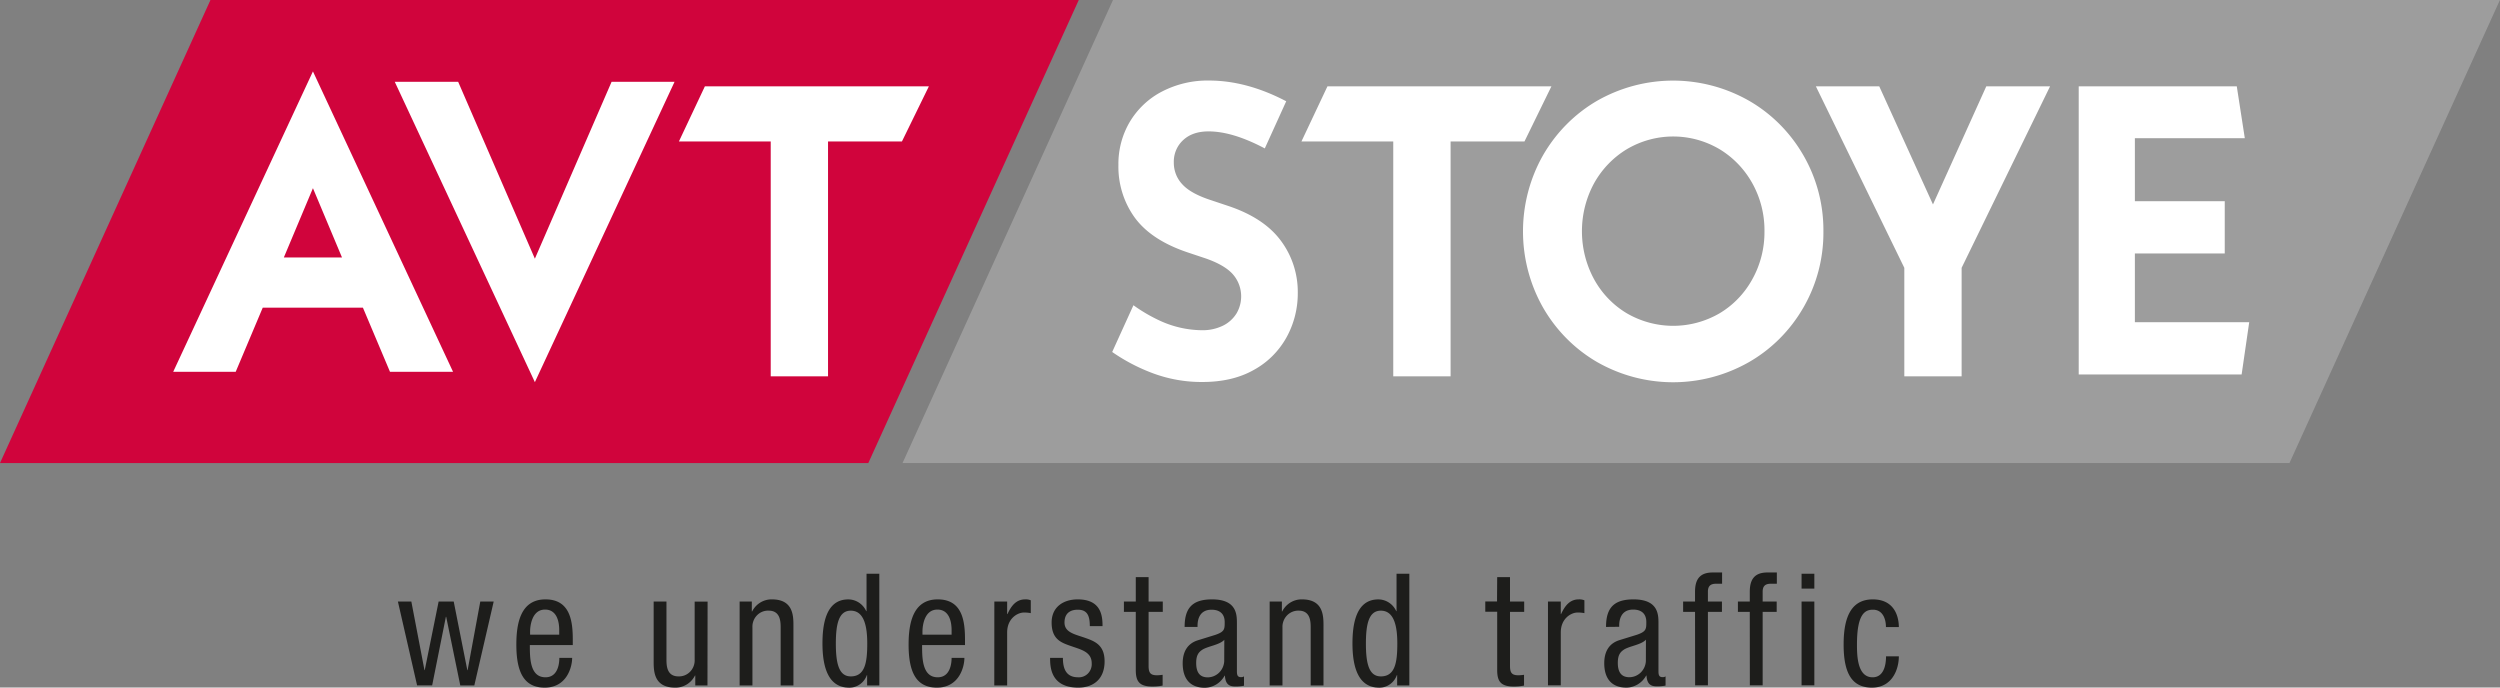 <?xml version="1.0" encoding="UTF-8" standalone="no"?>
<!-- Created with Inkscape (http://www.inkscape.org/) -->

<svg
   width="400"
   height="110"
   viewBox="0 0 400 110"
   version="1.1"
   id="svg1"
   inkscape:version="1.3.2 (091e20e, 2023-11-25, custom)"
   sodipodi:docname="logoIntro.svg"
   xmlns:inkscape="http://www.inkscape.org/namespaces/inkscape"
   xmlns:sodipodi="http://sodipodi.sourceforge.net/DTD/sodipodi-0.dtd"
   xmlns="http://www.w3.org/2000/svg"
   xmlns:svg="http://www.w3.org/2000/svg"
   xmlns:rdf="http://www.w3.org/1999/02/22-rdf-syntax-ns#"
   xmlns:cc="http://creativecommons.org/ns#"
   xmlns:dc="http://purl.org/dc/elements/1.1/">
  <rect x="0" y="0" width="400" height="110" fill="#808080" stroke="none"/>
  <title
     id="title1">AVT STOYE Logo</title>
  <sodipodi:namedview
     id="namedview1"
     pagecolor="#ffffff"
     bordercolor="#666666"
     borderopacity="1.0"
     inkscape:showpageshadow="2"
     inkscape:pageopacity="0.0"
     inkscape:pagecheckerboard="0"
     inkscape:deskcolor="#d1d1d1"
     inkscape:document-units="px"
     inkscape:zoom="1.8649941"
     inkscape:cx="158.71364"
     inkscape:cy="23.056373"
     inkscape:window-width="1589"
     inkscape:window-height="1080"
     inkscape:window-x="3948"
     inkscape:window-y="44"
     inkscape:window-maximized="0"
     inkscape:current-layer="layer1" />
  <defs
     id="defs1" />
  <g
     inkscape:label="Ebene 1"
     inkscape:groupmode="layer"
     id="layer1">
    <g
       id="g1"
       transform="matrix(0.5,0,0,0.513,121,43.067)"
       style="stroke-width:1.975"
       inkscape:label="logo">
      <polygon
         class="cls-1"
         points="67.37,0 345.23,0 277.86,144.47 0,144.47 "
         id="polygon8"
         style="fill:#d0043c;stroke-width:1.975"
         transform="translate(-242,-84)" />
      <polygon
         class="cls-2"
         points="264.97,117.43 264.97,44.17 288.62,44.17 297.24,26.98 225.56,26.98 217.25,44.17 246.63,44.17 246.63,117.43 "
         id="polygon10"
         style="fill:#ffffff;stroke-width:1.975"
         transform="translate(-242,-84)" />
      <path
         class="cls-2"
         d="m -132.56,-3.65 h -18.61 l 9.31,-21.61 z M -97.03,32 -141.86,-61.68 -186.57,32 h 20 l 8.65,-20 h 32.05 l 8.66,20 z"
         id="path12"
         style="fill:#ffffff;stroke-width:1.975" />
      <polygon
         class="cls-2"
         points="146.61,25.56 126.32,25.56 171.16,119.24 215.86,25.56 195.71,25.56 171.16,80.73 "
         id="polygon14"
         style="fill:#ffffff;stroke-width:1.975"
         transform="translate(-242,-84)" />
      <polygon
         class="cls-3"
         points="732.63,144.47 288.81,144.47 356.18,0 800,0 "
         id="polygon16"
         style="fill:#9d9d9d;stroke-width:1.975"
         transform="translate(-242,-84)" />
      <path
         class="cls-2"
         d="m 162.71,-37.61 6.88,-14.76 q -12.63,-6.44 -24.63,-6.46 a 32.34,32.34 0 0 0 -15.12,3.43 25.6,25.6 0 0 0 -10.27,9.4 25.29,25.29 0 0 0 -3.68,13.5 26.67,26.67 0 0 0 5.29,16.5 q 5.31,7 16.93,10.79 l 5.56,1.81 c 4.13,1.38 7.08,3.05 8.85,5 a 10.26,10.26 0 0 1 1.16,12.21 10.44,10.44 0 0 1 -4.33,3.81 15.14,15.14 0 0 1 -6.85,1.42 33.48,33.48 0 0 1 -13.05,-2.84 51.56,51.56 0 0 1 -8.75,-4.95 l -6.8,14.58 a 59.39,59.39 0 0 0 13.23,6.71 45.73,45.73 0 0 0 15.63,2.65 q 9.69,0 16.54,-3.81 a 26.18,26.18 0 0 0 10.4,-10.14 27.77,27.77 0 0 0 3.59,-13.78 26.28,26.28 0 0 0 -5.37,-16.28 q -5.36,-7.11 -16.73,-10.85 l -5.55,-1.81 q -6.6,-2.07 -9.31,-5 a 9.62,9.62 0 0 1 -2.71,-6.78 9,9 0 0 1 3,-7 q 3,-2.72 8.14,-2.71 c 5.23,0 11.26,1.84 18,5.32"
         id="path18"
         style="fill:#ffffff;stroke-width:1.975" />
      <path
         class="cls-2"
         d="m 322.63,-11.79 a 29.57,29.57 0 0 1 -3.88,14.92 28.36,28.36 0 0 1 -10.53,10.66 30.15,30.15 0 0 1 -29.59,0 28.36,28.36 0 0 1 -10.53,-10.66 30.76,30.76 0 0 1 0,-29.91 29,29 0 0 1 10.53,-10.66 29.75,29.75 0 0 1 29.59,0 29,29 0 0 1 10.53,10.66 29.51,29.51 0 0 1 3.88,15 m 18.86,0 a 45.68,45.68 0 0 0 -6.39,-23.71 46.77,46.77 0 0 0 -17.45,-17.06 50.14,50.14 0 0 0 -48.52,0 47,47 0 0 0 -17.38,17.06 47.18,47.18 0 0 0 0,47.42 46.84,46.84 0 0 0 17.38,17.07 50.07,50.07 0 0 0 48.52,0 46.67,46.67 0 0 0 17.45,-17.05 45.68,45.68 0 0 0 6.39,-23.71"
         id="path20"
         style="fill:#ffffff;stroke-width:1.975" />
      <polygon
         class="cls-2"
         points="609.38,83.58 609.38,117.43 627.72,117.43 627.72,83.58 656.02,26.98 635.61,26.98 618.55,63.81 601.36,26.98 581.08,26.98 "
         id="polygon22"
         style="fill:#ffffff;stroke-width:1.975"
         transform="translate(-242,-84)" />
      <polygon
         class="cls-2"
         points="464.19,117.43 464.19,44.17 487.83,44.17 496.45,26.98 424.78,26.98 416.46,44.17 445.84,44.17 445.84,117.43 "
         id="polygon24"
         style="fill:#ffffff;stroke-width:1.975"
         transform="translate(-242,-84)" />
      <polygon
         class="cls-2"
         points="711.92,79.1 711.92,62.8 683.16,62.8 683.16,43.16 718.34,43.16 715.77,26.98 665.19,26.98 665.19,116.85 717.32,116.85 719.75,100.54 683.16,100.54 683.16,79.1 "
         id="polygon26"
         style="fill:#ffffff;stroke-width:1.975"
         transform="translate(-242,-84)" />
      <path
         class="cls-4"
         d="m 365.63,111.63 c 0,-3 -1.22,-8.64 -8.35,-8.64 -8,0 -9.32,7.56 -9.32,14.1 0,9 2.69,13.42 9.08,13.42 6.39,0 8.59,-5.61 8.59,-9.76 h -4.1 c 0,2.83 -0.78,6.54 -4.3,6.54 -4.92,0 -5,-6.83 -5,-10.25 0,-9.56 2.58,-10.83 5.12,-10.83 3.12,0 4.15,2.88 4.15,5.42 z m -31.13,-12 h 4.09 V 95 h -4.09 z m 0,30.16 h 4.09 v -26.12 h -4.09 z m -16.55,0 h 4.1 v -22.9 h 4.49 v -3.22 h -4.49 v -3.07 c 0,-1.81 0.88,-2.49 2.64,-2.49 h 1.9 V 94.6 h -3 c -4,0 -5.66,2 -5.66,6 v 3.07 h -3.8 v 3.22 h 3.8 z m -17.51,0 h 4.09 v -22.9 h 4.49 v -3.22 h -4.49 v -3.07 c 0,-1.81 0.88,-2.49 2.64,-2.49 h 1.9 V 94.6 h -3 c -4,0 -5.66,2 -5.66,6 v 3.07 h -3.81 v 3.22 h 3.81 z m -15.76,-7.52 a 5.33,5.33 0 0 1 -5.27,5 c -2.79,0 -3.71,-1.85 -3.71,-4.49 0,-2.29 0.68,-3.32 2,-4.15 1.85,-1.12 5.46,-1.46 7,-3.07 z m -8.54,-10.73 v -0.25 c 0,-0.92 0,-5.12 4.49,-5.12 2.73,0 4.19,1.41 4.19,3.85 0,2.2 0,3 -3,4 l -5.53,1.66 c -3.37,1 -4.93,3.56 -4.93,7.22 0,4.68 2.25,7.61 7.13,7.61 a 7.39,7.39 0 0 0 6.29,-3.76 h 0.1 c 0.19,3.37 2.15,3.37 3.71,3.37 a 14.91,14.91 0 0 0 2.39,-0.24 V 127 a 1.53,1.53 0 0 1 -1,0.24 c -1.27,0 -1.27,-1 -1.27,-2.1 V 110.5 c 0,-2.73 0,-7.51 -8,-7.51 -6.25,0 -8.78,2.63 -8.78,8.59 z m -22.79,18.25 h 4.1 v -16.5 c 0,-4.35 3.32,-6.2 5.36,-6.2 a 11.32,11.32 0 0 1 2.2,0.19 v -4 a 4.29,4.29 0 0 0 -1.81,-0.29 c -2.92,0 -4.48,2.1 -5.66,4.59 h -0.09 v -3.91 h -4.1 z m -16.3,-26.16 h -3.76 v 3.22 h 3.81 V 125 c 0,3.41 1,5.17 5.27,5.17 a 17.18,17.18 0 0 0 3.32,-0.29 v -3.37 a 12.37,12.37 0 0 1 -1.81,0.15 c -2.14,0 -2.68,-0.83 -2.68,-2.93 v -16.84 h 4.54 v -3.22 h -4.54 v -7.61 h -4.1 z M 208.99,95 h -4.1 v 11.66 H 204.8 A 6.34,6.34 0 0 0 199.04,103 c -7.37,0 -8.25,8.29 -8.25,13.76 0,8.25 2.34,13.76 8.54,13.76 a 5.93,5.93 0 0 0 5.66,-3.9 h 0.1 v 3.22 h 3.9 z m -13.9,21.76 c 0,-6.25 1,-10.25 4.78,-10.25 4.39,0 5.27,5.17 5.27,10.25 0,5.95 -0.73,10.25 -5.27,10.25 -3.81,0 -4.78,-4 -4.78,-10.25 m -30.8,13.07 h 4.1 v -18.06 a 5.05,5.05 0 0 1 5.18,-5.27 c 3.7,0 3.85,3.27 3.85,5.27 v 18.06 h 4.1 v -18.55 c 0,-3.07 0,-8.29 -6.88,-8.29 a 7,7 0 0 0 -6.34,3.76 h -0.1 v -3.08 h -3.91 z m -14.54,-7.52 a 5.32,5.32 0 0 1 -5.27,5 c -2.78,0 -3.7,-1.85 -3.7,-4.49 0,-2.29 0.68,-3.32 2,-4.15 1.85,-1.12 5.46,-1.46 7,-3.07 z m -8.54,-10.73 v -0.25 c 0,-0.92 0,-5.12 4.49,-5.12 2.74,0 4.2,1.41 4.2,3.85 0,2.2 0,3 -3,4 l -5.51,1.66 c -3.37,1 -4.93,3.56 -4.93,7.22 0,4.68 2.25,7.61 7.13,7.61 a 7.39,7.39 0 0 0 6.29,-3.76 h 0.1 c 0.19,3.37 2.14,3.37 3.71,3.37 a 15,15 0 0 0 2.39,-0.24 V 127 a 1.53,1.53 0 0 1 -1,0.24 c -1.27,0 -1.27,-1 -1.27,-2.1 V 110.5 c 0,-2.73 0,-7.51 -7.95,-7.51 -6.25,0 -8.78,2.63 -8.78,8.59 z m -19.76,-7.91 h -3.8 v 3.22 h 3.8 V 125 c 0,3.41 1,5.17 5.27,5.17 a 17.18,17.18 0 0 0 3.32,-0.29 v -3.37 a 12.37,12.37 0 0 1 -1.81,0.15 c -2.14,0 -2.68,-0.83 -2.68,-2.93 v -16.84 h 4.54 v -3.22 h -4.54 v -7.61 h -4.1 z m -10.64,7.66 c 0,-3.07 -0.34,-8.34 -7.95,-8.34 -4.54,0 -8.34,2.34 -8.34,7.22 0,5.42 3.27,6.34 6.44,7.42 3.17,1.08 6.39,1.8 6.39,5.32 a 4.1,4.1 0 0 1 -4.34,4.34 c -4,0 -4.88,-2.88 -4.88,-6.05 h -4.1 c 0,2.68 0.1,9.27 9,9.27 4.88,0 8.44,-2.68 8.44,-8.2 0,-5.17 -3.22,-6.29 -6.39,-7.37 -3.17,-1.08 -6.44,-1.65 -6.44,-4.73 0,-3.66 2.92,-4 4.24,-4 3,0 3.86,1.81 3.86,5.12 z m -34.64,18.5 h 4.12 v -16.54 c 0,-4.35 3.32,-6.2 5.37,-6.2 a 11.28,11.28 0 0 1 2.19,0.19 v -4 a 4.23,4.23 0 0 0 -1.8,-0.29 c -2.93,0 -4.49,2.1 -5.66,4.59 h -0.1 v -3.91 h -4.1 z M 66.8,117.24 v -1.66 c 0,-5.61 -0.73,-12.59 -8.73,-12.59 -8,0 -9.32,7.56 -9.32,14.1 0,9 2.68,13.42 9.07,13.42 7.13,0 8.79,-6.49 8.79,-9.27 h -4.1 c 0,1.95 -0.54,6.05 -4.44,6.05 -5,0 -5,-6.05 -5,-10.05 z M 53.19,114 v -1 c 0,-1.56 0.48,-6.83 4.78,-6.83 3.61,0 4.54,3.46 4.54,6.39 V 114 Z M 39.38,95 h -4.09 v 11.66 h -0.1 A 6.34,6.34 0 0 0 29.43,103 c -7.37,0 -8.24,8.29 -8.24,13.76 0,8.25 2.34,13.76 8.54,13.76 a 5.93,5.93 0 0 0 5.66,-3.9 h 0.09 v 3.22 h 3.91 z m -13.91,21.76 c 0,-6.25 1,-10.25 4.78,-10.25 4.39,0 5.27,5.17 5.27,10.25 0,5.95 -0.73,10.25 -5.27,10.25 -3.8,0 -4.78,-4 -4.78,-10.25 m -30.79,13.08 h 4.1 v -18.07 a 5,5 0 0 1 5.17,-5.27 c 3.71,0 3.86,3.27 3.86,5.27 v 18.06 h 4.09 v -18.55 c 0,-3.07 0,-8.29 -6.88,-8.29 a 7,7 0 0 0 -6.34,3.76 h -0.1 v -3.08 h -3.9 z m -10.25,-26.16 h -4.14 v 18.06 a 5,5 0 0 1 -5.17,5.27 c -3.71,0 -3.85,-3.27 -3.85,-5.27 v -18.07 h -4.1 v 18.55 c 0,3.07 0,8.29 6.88,8.29 a 7,7 0 0 0 6.34,-3.76 h 0.1 v 3.08 h 3.9 z m -43.14,13.56 v -1.66 c 0,-5.61 -0.73,-12.59 -8.74,-12.59 -8.01,0 -9.32,7.56 -9.32,14.1 0,9 2.69,13.42 9.08,13.42 7.12,0 8.78,-6.49 8.78,-9.27 h -4.1 c 0,1.95 -0.53,6.05 -4.44,6.05 -5,0 -5,-6.05 -5,-10.05 z M -72.37,114 v -1 c 0,-1.56 0.49,-6.83 4.79,-6.83 3.61,0 4.53,3.46 4.53,6.39 V 114 Z m -36.16,15.81 h 4.82 l 4.39,-21.38 h 0.1 l 4.51,21.4 h 4.49 l 6.2,-26.16 h -4.29 l -4.05,21.38 h -0.1 l -4.35,-21.38 h -4.83 l -4.44,21.38 h -0.09 l -4.2,-21.38 h -4.3 z"
         id="path28"
         style="fill:#1d1d1b;stroke-width:1.975" />
    </g>
  </g>
</svg>
